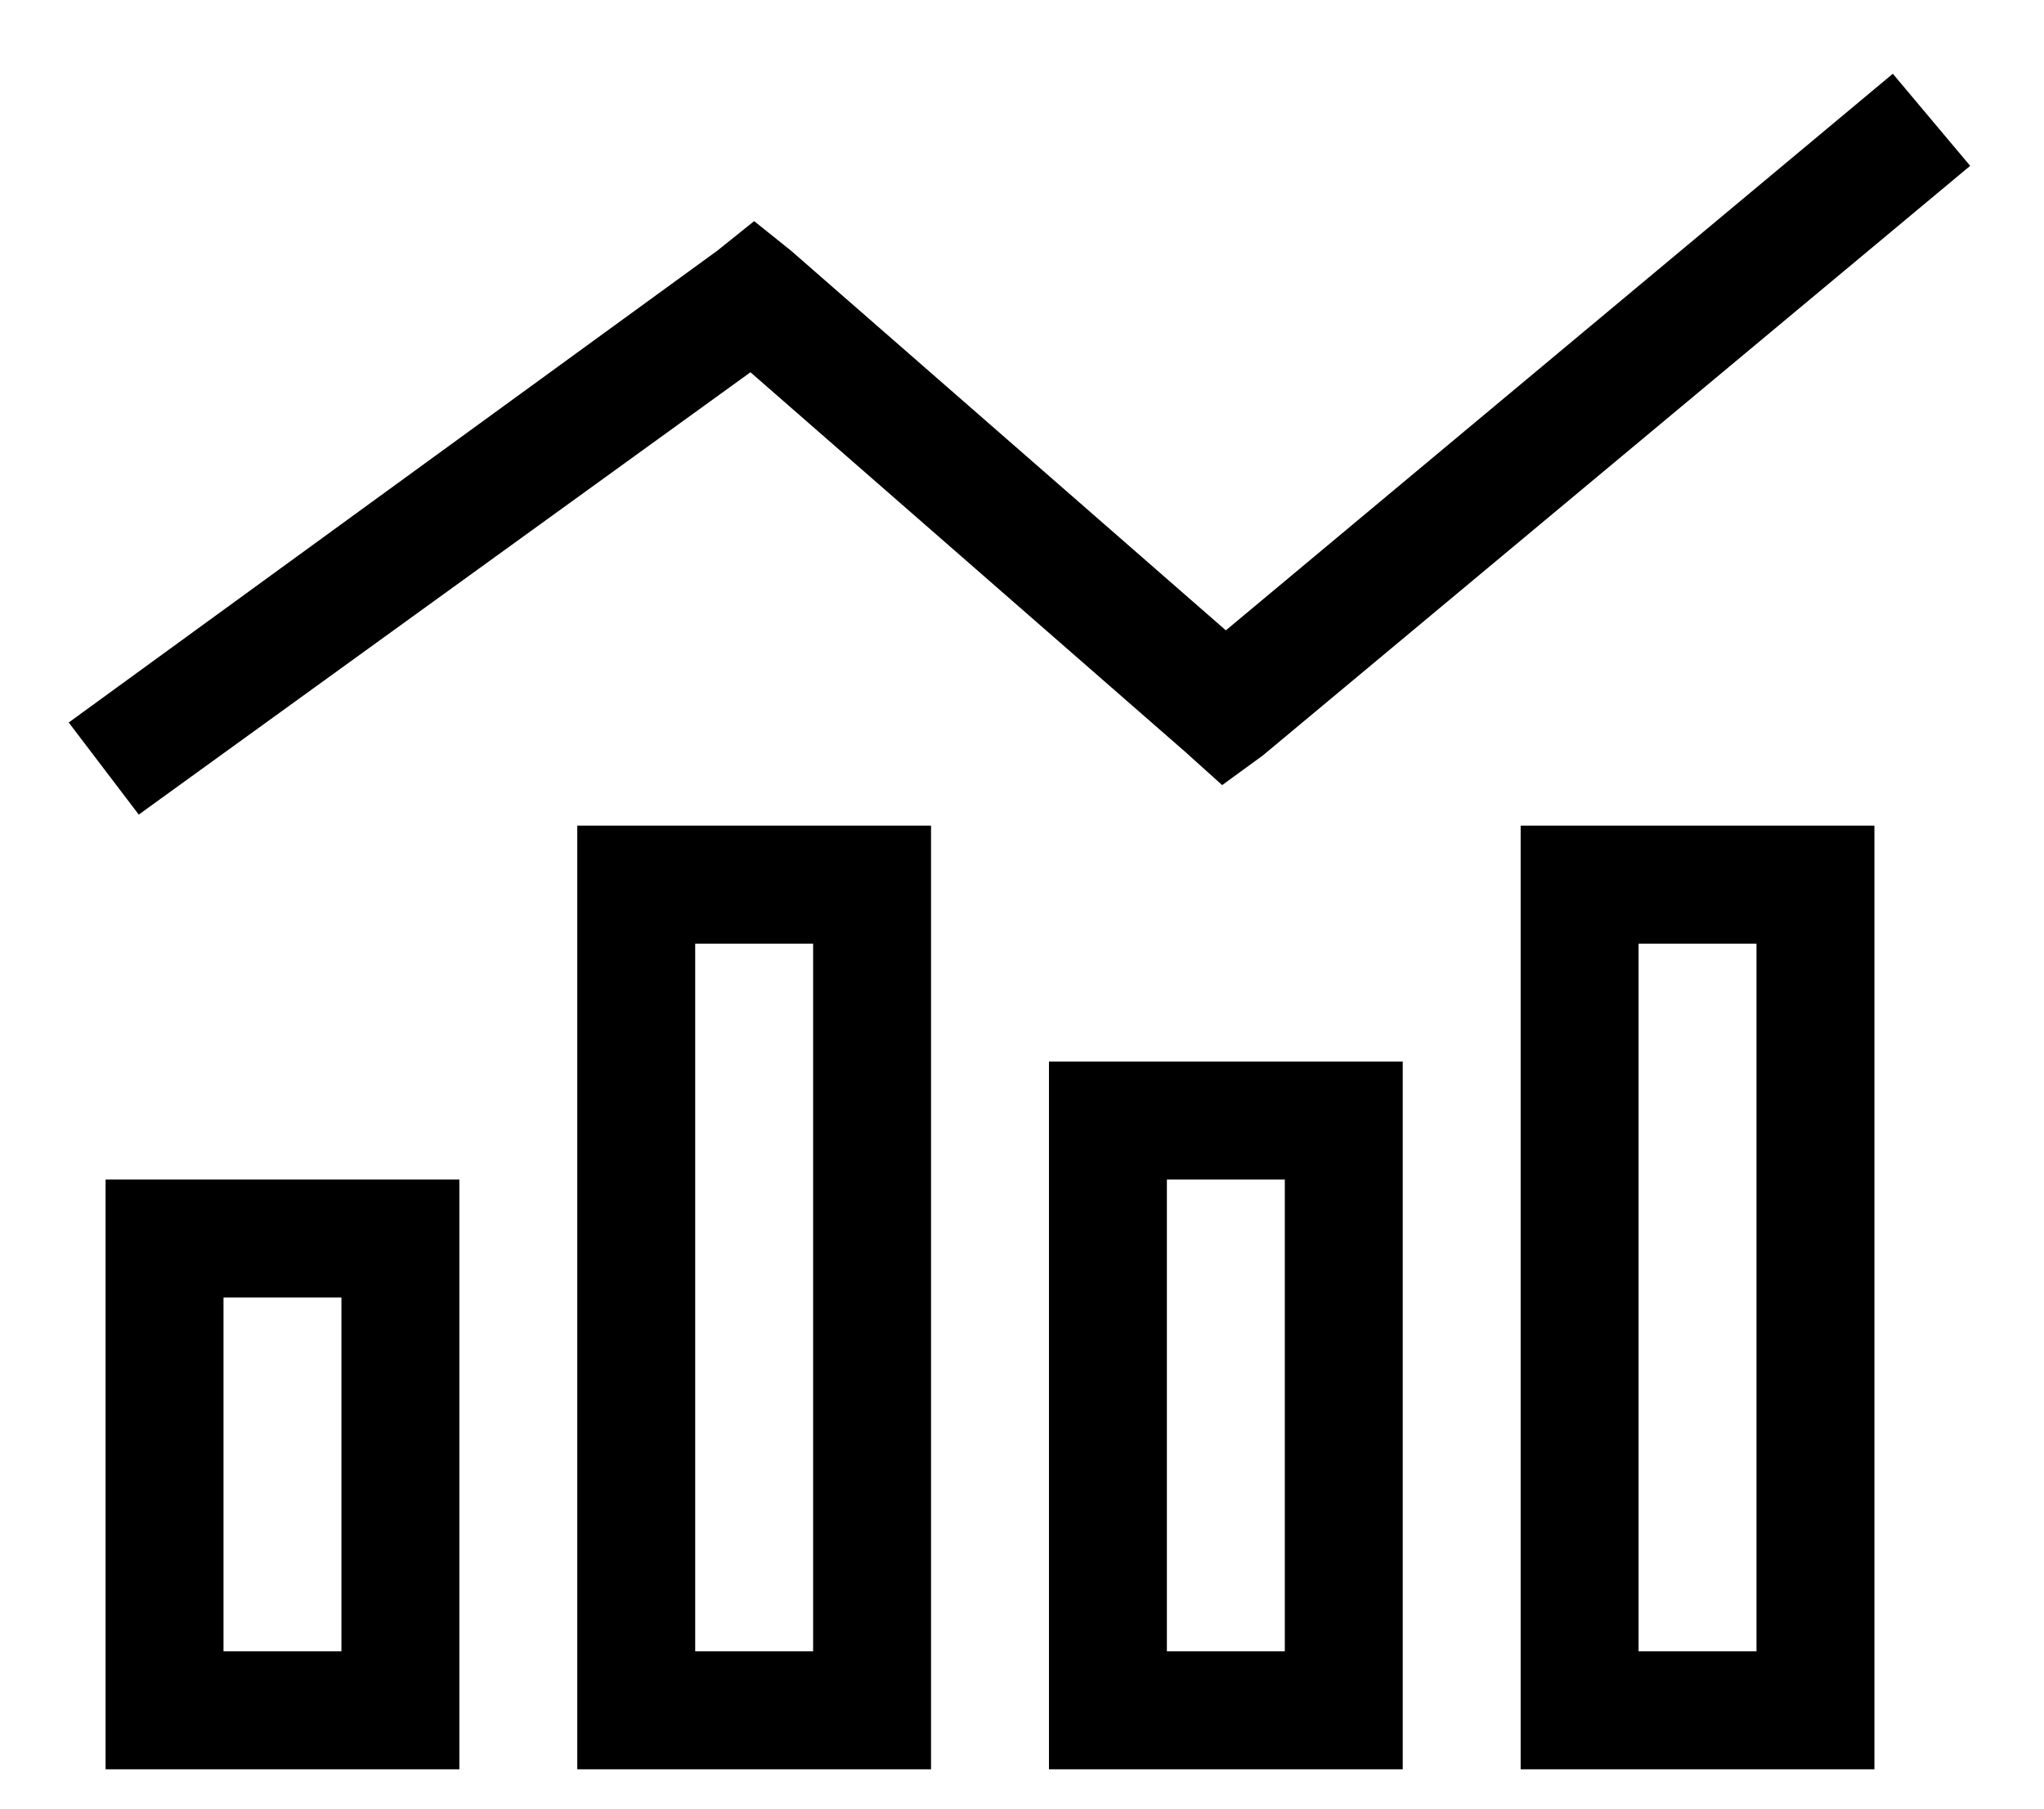 <svg width="26" height="23" viewBox="0 0 26 23" fill="none" xmlns="http://www.w3.org/2000/svg">
<path d="M25.061 2.109L16.061 9.609L15.546 9.984L15.077 9.562L9.546 4.734L1.765 10.359L0.874 9.188L9.124 3.188L9.593 2.812L10.062 3.188L15.593 8.016L24.077 0.938L25.061 2.109ZM4.343 16.5H2.843V21H4.343V16.5ZM2.843 15H4.343H5.843V16.5V21V22.5H4.343H2.843H1.343V21V16.5V15H2.843ZM8.843 12V21H10.343V12H8.843ZM7.343 10.5H8.843H10.343H11.843V12V21V22.5H10.343H8.843H7.343V21V12V10.5ZM16.343 15H14.843V21H16.343V15ZM14.843 13.5H16.343H17.843V15V21V22.5H16.343H14.843H13.343V21V15V13.5H14.843ZM20.843 12V21H22.343V12H20.843ZM19.343 10.5H20.843H22.343H23.843V12V21V22.5H22.343H20.843H19.343V21V12V10.5Z" fill="black"/>
</svg>

